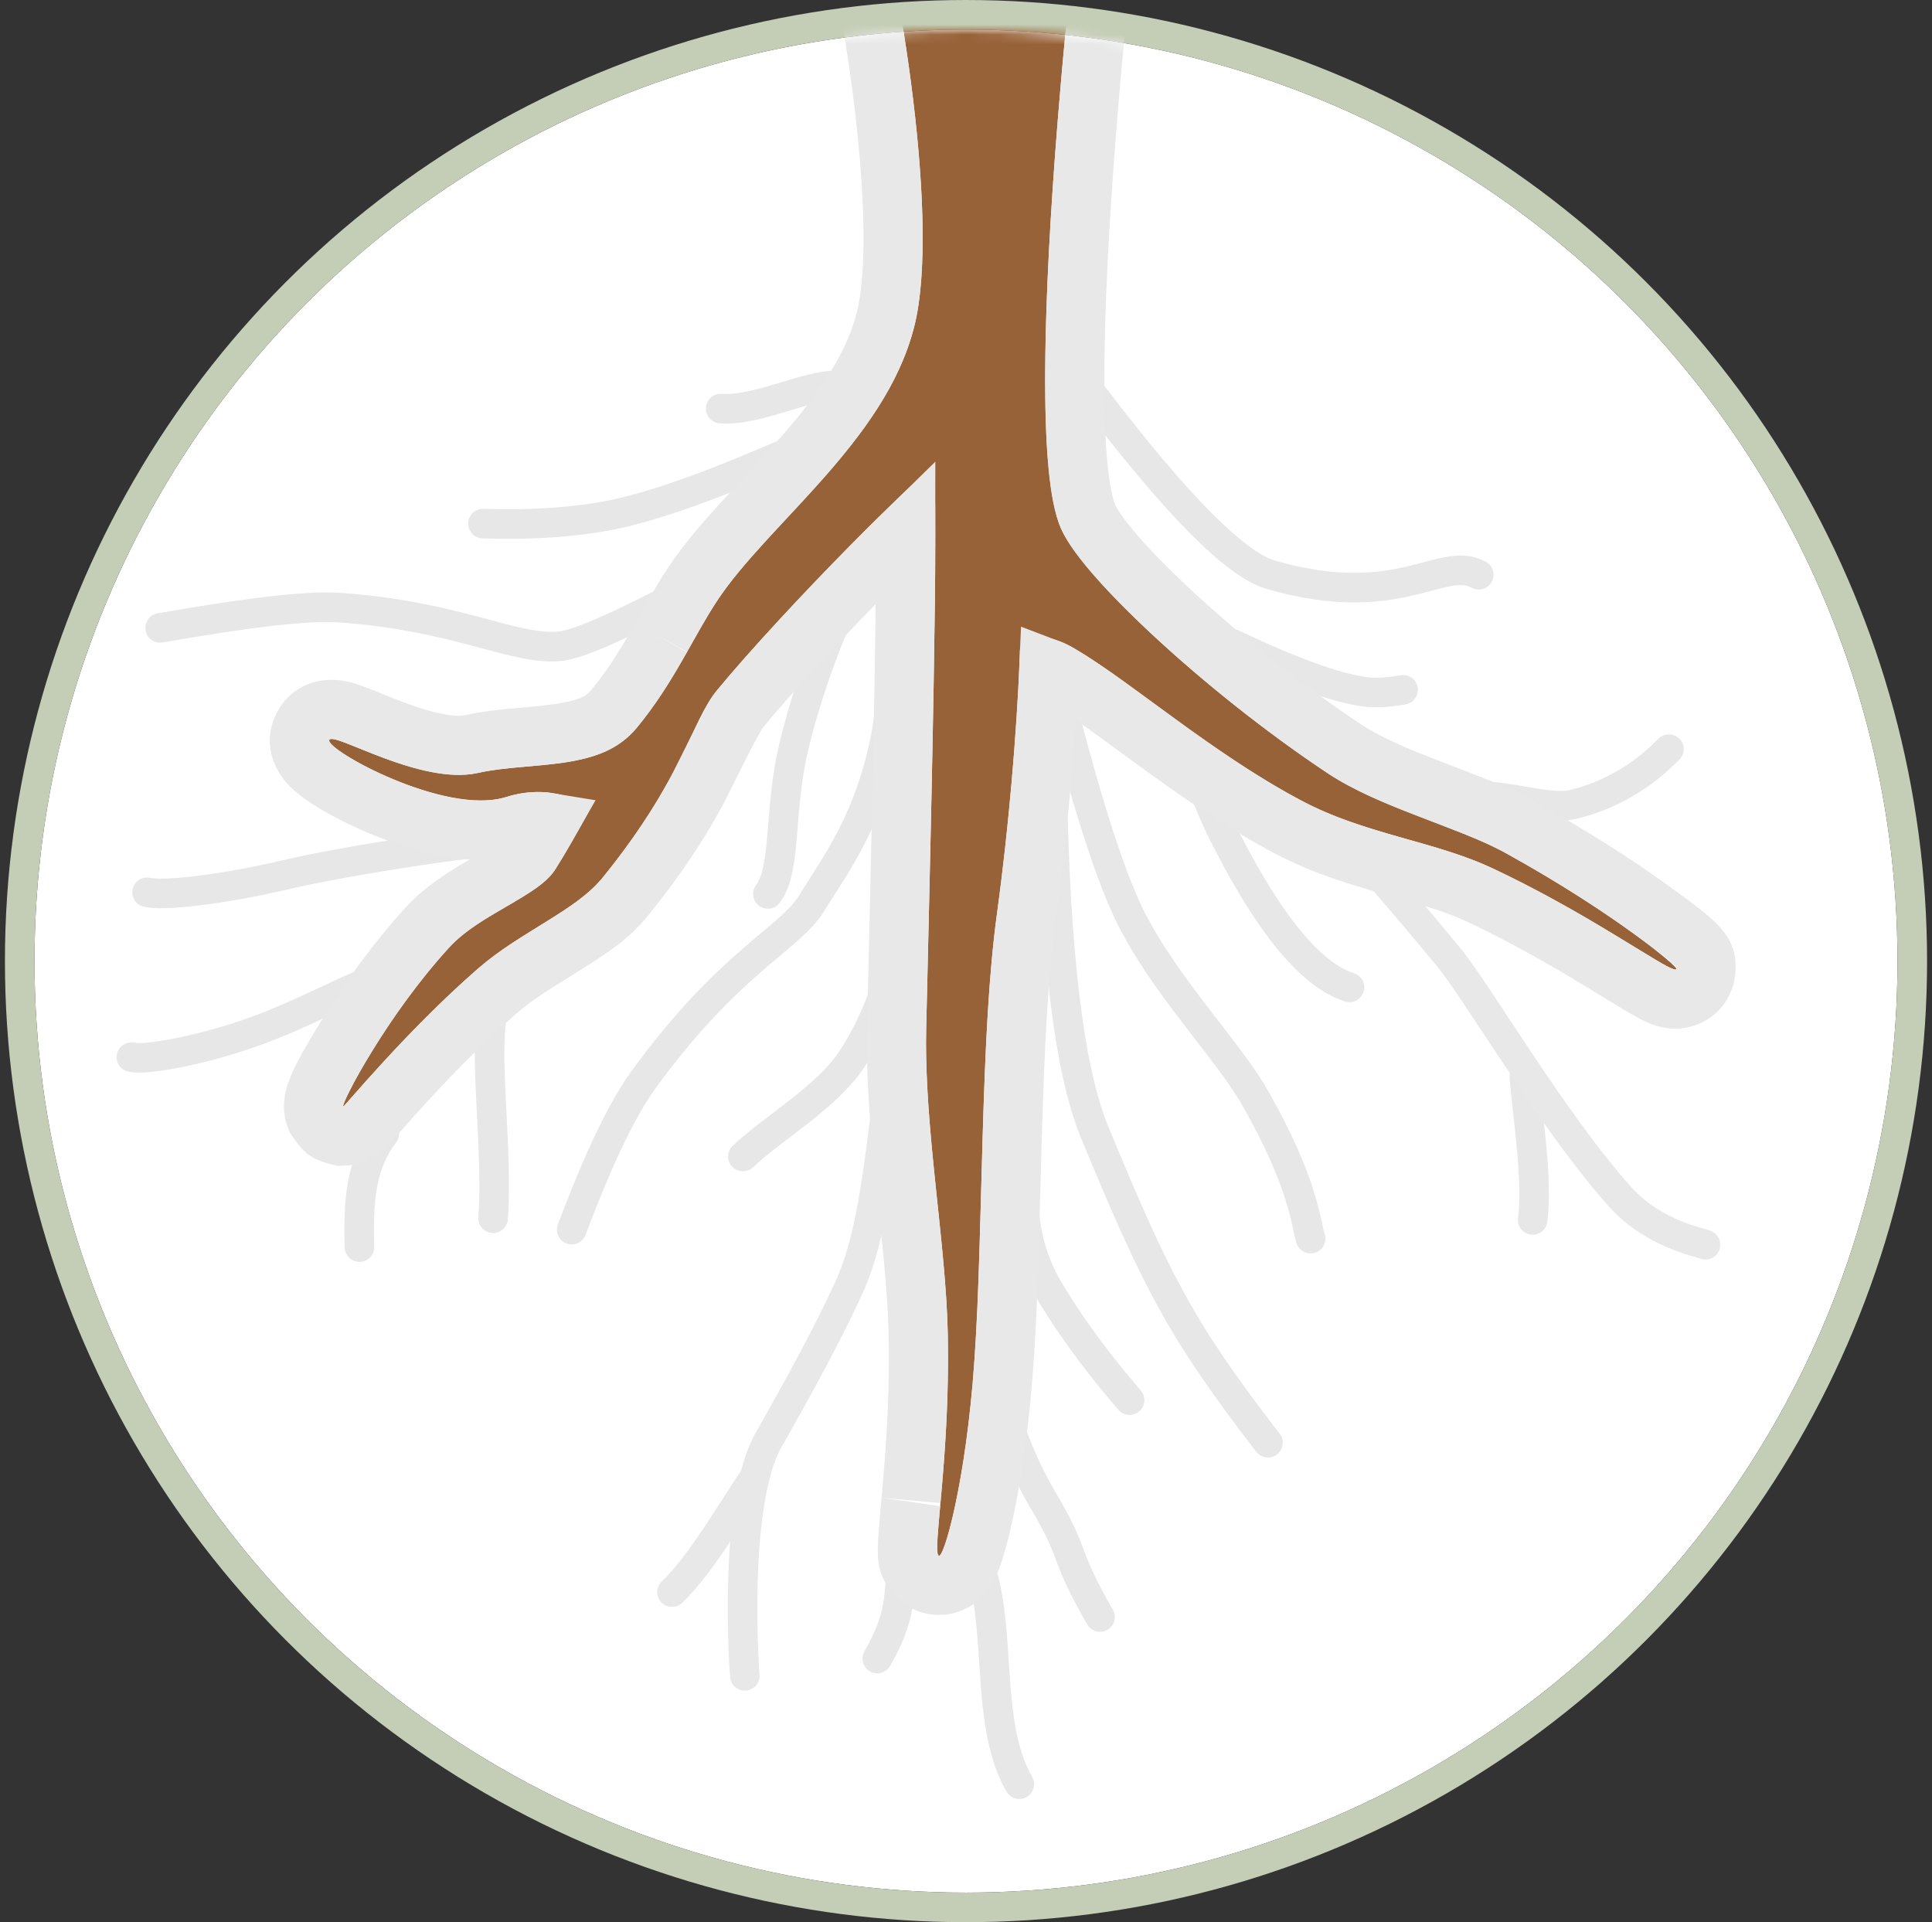 <?xml version="1.0" encoding="UTF-8"?>
<svg width="196px" height="195px" viewBox="0 0 196 195" version="1.1" xmlns="http://www.w3.org/2000/svg" xmlns:xlink="http://www.w3.org/1999/xlink">
    <rect x="0" y="0" width="196" height="195" fill="#333333" stroke="none"/>
    <!-- Generator: Sketch 48.2 (47327) - http://www.bohemiancoding.com/sketch -->
    <title>drawing</title>
    <desc>Created with Sketch.</desc>
    <defs>
        <circle id="path-1" cx="95" cy="94.5" r="94.5"></circle>
        <path d="M88.846,249.329 C88.913,248.396 96.61,243.21 105.246,234.271 C111.834,227.452 118.409,217.664 125.862,210.555 C139.036,197.989 166.02,172.289 166.439,170.988 C166.644,170.349 146.297,170.313 134.976,171.378 C131.069,171.746 126.323,175.231 113.559,176.595 C108.941,177.089 103.804,174.605 97.892,174.195 C88.237,173.527 78.287,174.533 78.331,174.423 C78.477,174.053 87.74,171.05 97.367,170.611 C101.999,170.4 107.392,173.353 110.614,172.614 C112.691,172.137 114.83,171.551 117.015,170.904 C117.798,170.672 116.785,166.269 112.256,163.914 C106.492,160.915 102.63,147.45 103.657,147.124 C104.602,146.824 106.888,156.924 111.939,160.148 C116.751,163.219 120.718,168.885 126.629,168.304 C132.541,167.723 137.031,165.872 141.376,164.978 C150.659,163.068 164.848,165.561 175.161,159.495 C185.475,153.428 202.029,129.089 203.036,125.972 C203.346,125.011 204.54,118.799 197.383,118.227 C197.383,118.227 192.7,68.34 201.37,66.609 C213.351,64.217 205.235,47.938 220.062,47.377 C234.89,46.817 230.735,88.361 252.097,97.038 C253.001,97.405 266.254,117.895 272.902,121.495 C279.551,125.095 303.306,134.944 303.696,137.192 C303.993,138.903 292.555,131.634 282.839,128.884 C273.122,126.135 264.542,127.731 264.76,128.884 C265.345,131.97 277.414,151.524 303.696,157.851 C329.978,164.178 348.101,177.813 348.72,180.382 C349.587,183.973 336.859,166.633 309.937,166.521 C283.015,166.408 272.302,160.286 272.902,162.148 C275.137,169.081 277.651,175.353 280.462,180.382 C288.286,194.375 304.135,221.653 313.925,252.211 C323.714,282.769 325.208,308.339 324.481,311.337 C323.167,316.762 319.527,280.177 309.937,268.456 C307.878,265.939 306.446,289.378 303.696,286.902 C301.366,284.804 303.072,241.945 292.506,226.203 C288.767,220.633 271.011,198.177 267.385,191.891 C263.76,185.605 262.223,225.521 259.173,218.557 C257.841,215.516 258.857,203.935 257.287,197.061 C255.716,190.187 250.703,184.951 247.83,186.357 C245.142,187.673 245.248,229.77 242.93,268.456 C242.286,279.217 235.379,297.649 230.735,313.976 C228.555,321.643 228.124,345.209 230.735,367.594 C233.346,389.978 223.436,375.439 219.533,338.203 C215.63,300.967 236.207,309.271 237.774,286.902 C239.38,263.983 253.775,264.348 253.422,265.533 C252.812,267.581 238.501,125.557 230.735,130.715 C224.715,134.713 175.647,173.303 171.306,184.449 C169.445,189.227 169.851,206.023 172.873,221.081 C174.136,227.378 178.413,234.313 179.985,239.821 C183.425,251.865 184.105,259.985 183.866,260.17 C183.341,260.576 182.33,254.164 179.91,245.977 C179.327,244.005 178.662,241.929 177.902,239.821 C175.632,233.522 171.219,228.351 168.992,221.081 C166.007,211.339 165.336,200.367 163.656,194 C162.452,189.436 159.977,189.909 159.654,190.213 C157.171,192.559 148.827,200.088 139.114,207.463 C128.815,215.283 115.723,228.95 105.246,238.062 C96.086,246.028 88.792,250.086 88.846,249.329 Z" id="path-3"></path>
    </defs>
    <g id="Penergetic-P_MoA" stroke="none" stroke-width="1" fill="none" fill-rule="evenodd" transform="translate(-129, -400)">
        <g id="Penergetic-P" transform="translate(99, 113)">
            <g id="bubbles">
                <g id="aerobic" transform="translate(0, 290)">
                    <g id="drawing" transform="translate(33, 0)">
                        <mask id="mask-2" fill="white">
                            <use xlink:href="#path-1"></use>
                        </mask>
                        <g id="Mask">
                            <use fill="#FFFFFF" fill-rule="evenodd" xlink:href="#path-1"></use>
                            <circle stroke="#C4CDB5" stroke-width="3" cx="95" cy="94.5" r="96"></circle>
                        </g>
                        <g id="Group-2" mask="url(#mask-2)">
                            <g transform="translate(-59, -172)">
                                <g id="Group-3" stroke-width="1" fill-rule="evenodd" transform="translate(68, 205.734)" stroke-linecap="round" stroke-linejoin="round">
                                    <path d="M138.365,81.047 C121.737,75.287 110.022,72.551 103.22,72.838 C86.894,73.528 81.336,74.205 67.578,78.587" id="Line-3" stroke-opacity="0.674" stroke="#DBDBDB" stroke-width="3" transform="translate(102.972, 76.932) rotate(-110) translate(-102.972, -76.932) "></path>
                                    <path d="M137.158,68.811 C135.818,68.348 132.394,65.882 122.296,64.44 C116.802,63.655 107.373,64.718 99.736,63.022 C95.46,62.073 88.792,59.635 79.73,55.709" id="Line-3" stroke-opacity="0.674" stroke="#DBDBDB" stroke-width="3" transform="translate(108.444, 62.26) rotate(52) translate(-108.444, -62.26) "></path>
                                    <path d="M137.167,23.239 C133.617,20.865 128.838,26.305 116.154,21.401 C112.691,20.062 107.265,13.545 99.874,1.85" id="Line-3" stroke-opacity="0.674" stroke="#DBDBDB" stroke-width="3" transform="translate(118.521, 12.69) rotate(-5) translate(-118.521, -12.69) "></path>
                                    <path d="M73.824,3.042 C70.925,2.038 65.106,4.811 61.038,4.16" id="Line-3" stroke-opacity="0.674" stroke="#DBDBDB" stroke-width="3" transform="translate(67.431, 3.54) rotate(-5) translate(-67.431, -3.54) "></path>
                                    <path d="M38.644,50.467 C37.106,49.935 31.199,50.043 24.382,51.028 C18.345,51.9 4.684,52.785 2.774,52.479" id="Line-3" stroke-opacity="0.674" stroke="#DBDBDB" stroke-width="3" transform="translate(20.709, 51.346) scale(-1, -1) rotate(-5) translate(-20.709, -51.346) "></path>
                                    <path d="M28.056,63.668 C26.654,63.183 20.323,63.776 14.645,65.377 C8.58,67.087 3.131,69.819 1.03,69.483" id="Line-3" stroke-opacity="0.674" stroke="#DBDBDB" stroke-width="3" transform="translate(14.543, 66.508) scale(-1, -1) rotate(-5) translate(-14.543, -66.508) "></path>
                                    <path d="M72.636,14.213 C71.423,13.793 64.567,11.219 57.947,10.842 C48.752,10.318 39.021,12.017 36.656,11.639" id="Line-3" stroke-opacity="0.674" stroke="#DBDBDB" stroke-width="3" transform="translate(54.646, 12.477) scale(-1, -1) rotate(-18) translate(-54.646, -12.477) "></path>
                                    <path d="M131.841,42.011 C130.037,45.183 121.425,44.801 115.6,46.007 C107.521,47.681 99.671,50.213 96.987,54.389" id="Line-3" stroke-opacity="0.674" stroke="#DBDBDB" stroke-width="3" transform="translate(114.414, 48.2) scale(-1, -1) rotate(75) translate(-114.414, -48.2) "></path>
                                    <path d="M47.855,67.643 C40.482,73.426 33.539,83.098 29.471,82.448" id="Line-3" stroke-opacity="0.674" stroke="#DBDBDB" stroke-width="3" transform="translate(38.663, 75.061) scale(-1, -1) rotate(-48) translate(-38.663, -75.061) "></path>
                                    <path d="M29.85,79.81 C26.987,84.751 24.803,87.006 21.606,88.236" id="Line-3" stroke-opacity="0.674" stroke="#DBDBDB" stroke-width="3" transform="translate(25.728, 84.023) scale(-1, -1) rotate(-32) translate(-25.728, -84.023) "></path>
                                    <path d="M79.882,59.442 C77.909,62.91 76.134,69.072 73.086,72.443 C69.48,76.432 64.06,79.738 61.855,79.386" id="Line-3" stroke-opacity="0.674" stroke="#DBDBDB" stroke-width="3" transform="translate(70.868, 69.427) scale(1, -1) rotate(-76) translate(-70.868, -69.427) "></path>
                                    <path d="M65.078,113.385 C63.105,116.853 58.754,121.045 55.706,124.416" id="Line-3" stroke="#E8E8E8" stroke-width="3" transform="translate(60.392, 118.901) scale(1, -1) rotate(-76) translate(-60.392, -118.901) "></path>
                                    <path d="M147.752,74.282 C145.78,77.75 141.428,81.942 138.381,85.313" id="Line-3" stroke="#E7E7E7" stroke-width="3" transform="translate(143.066, 79.798) scale(1, -1) rotate(-37) translate(-143.066, -79.798) "></path>
                                    <path d="M59.722,25.55 C60.742,28.547 65.997,31.088 70.545,35.987 C76.305,42.191 81.437,50.567 80.971,50.669" id="Line-3" stroke-opacity="0.674" stroke="#DBDBDB" stroke-width="3" transform="translate(70.362, 38.11) scale(-1, -1) rotate(56) translate(-70.362, -38.11) "></path>
                                    <path d="M152.793,40.386 C152.653,40.632 148.251,42.962 146.218,47.736 C142.268,57.012 139.247,72.25 137.651,76.48 C134.952,83.632 130.803,94.519 129.226,94.864" id="Line-3" stroke="#E8E8E8" stroke-width="3" transform="translate(141.01, 67.625) scale(1, -1) rotate(19) translate(-141.01, -67.625) "></path>
                                    <path d="M100.443,80.706 C100.031,81.43 96.713,86.792 94.295,93.2 C91.596,100.352 94.74,105.786 93.163,106.132" id="Line-3" stroke-opacity="0.674" stroke="#DBDBDB" stroke-width="3" transform="translate(96.797, 93.419) scale(1, -1) rotate(10) translate(-96.797, -93.419) "></path>
                                    <path d="M97.443,102.705 C94.793,109.986 96.215,109.01 93.797,115.418 C91.098,122.57 91.74,127.786 90.163,128.131" id="Line-3" stroke-opacity="0.674" stroke="#DBDBDB" stroke-width="3" transform="translate(93.803, 115.418) scale(1, -1) rotate(10) translate(-93.803, -115.418) "></path>
                                    <path d="M89.309,120.307 C86.659,127.588 91.1,138.108 88.682,144.515" id="Line-3" stroke-opacity="0.674" stroke="#DBDBDB" stroke-width="3" transform="translate(88.933, 132.411) scale(1, -1) rotate(10) translate(-88.933, -132.411) "></path>
                                    <path d="M80.087,117.316 C77.438,124.597 80.661,125.381 78.242,131.788" id="Line-3" stroke-opacity="0.674" stroke="#DBDBDB" stroke-width="3" transform="translate(79.165, 124.552) scale(-1, -1) rotate(10) translate(-79.165, -124.552) "></path>
                                    <path d="M148.91,32.216 C148.64,32.69 145.464,36.588 145.076,42.742 C144.872,45.992 148.844,51.804 147.016,53.856" id="Line-3" stroke-opacity="0.674" stroke="#DBDBDB" stroke-width="3" transform="translate(146.989, 43.036) scale(1, -1) rotate(100) translate(-146.989, -43.036) "></path>
                                    <path d="M98.143,80.266 C98.021,80.481 88.138,94.642 81.214,97.349 C75.484,99.589 69.077,102.214 64.722,104.45 C57.491,108.163 48.639,118.992 44.789,121.032" id="Line-3" stroke="#E8E8E8" stroke-width="3" transform="translate(71.466, 100.649) scale(-1, -1) rotate(-39) translate(-71.466, -100.649) "></path>
                                    <path d="M130.305,33.393 C128.922,33.612 127.572,33.717 126.374,33.526 C123.371,33.046 118.928,31.343 113.044,28.416" id="Line-3" stroke-opacity="0.674" stroke="#DBDBDB" stroke-width="3" transform="translate(121.675, 31.021) rotate(-1) translate(-121.675, -31.021) "></path>
                                    <path d="M57.832,33.847 C52.441,34.033 44.667,34.666 42.003,33.744 C37.599,32.22 33.801,26.691 23.203,21.07 C20.467,19.619 14.663,17.788 5.793,15.575" id="Line-3" stroke-opacity="0.674" stroke="#DBDBDB" stroke-width="3" transform="translate(31.813, 24.904) rotate(-24) translate(-31.813, -24.904) "></path>
                                    <path d="M92.436,70.85 C86.025,71.643 81.098,70.933 77.244,69.889 C74.171,69.057 71.779,68.013 69.86,67.348 C65.869,65.967 62.264,60.358 48.703,54.344 C45.38,52.87 39.937,51.559 32.375,50.412" id="Line-3" stroke-opacity="0.674" stroke="#DBDBDB" stroke-width="3" transform="translate(62.405, 60.801) rotate(-78) translate(-62.405, -60.801) "></path>
                                </g>
                                <g id="Fill-513" transform="translate(213.546, 212.789) rotate(-45) translate(-213.546, -212.789) ">
                                    <use fill="#976238" fill-rule="evenodd" xlink:href="#path-3"></use>
                                    <path stroke="#E8E8E8" stroke-width="6" d="M159.93,173.554 C158.46,173.536 156.806,173.532 155.05,173.544 C147.851,173.593 140.348,173.886 135.257,174.365 C134.158,174.468 127.225,176.887 126.454,177.118 C122.672,178.246 118.663,179.067 113.877,179.578 C111.154,179.869 109.462,179.588 104.109,178.318 C101.193,177.627 99.53,177.316 97.685,177.188 C97.42,177.17 97.153,177.153 96.884,177.137 C92.359,176.867 87.589,176.926 82.576,177.193 C82.015,177.223 81.469,177.255 80.895,177.29 C80.523,177.313 80.183,177.335 79.611,177.371 C79.17,177.399 78.934,177.413 78.745,177.422 C78.602,177.428 78.49,177.432 78.38,177.431 C78.255,177.431 78.255,177.431 77.974,177.406 C77.76,177.381 77.76,177.381 77.21,177.208 C76.779,177.03 76.779,177.03 76.034,176.355 C75.243,175.003 75.243,175.003 75.541,173.32 C76.235,171.563 78.145,170.938 83.591,169.626 C88.014,168.561 92.746,167.819 97.231,167.614 C98.613,167.551 100.047,167.7 101.669,168.025 C102.578,168.208 103.418,168.414 104.747,168.767 C108.116,169.66 109.212,169.857 109.943,169.69 C111.059,169.434 112.228,169.137 113.484,168.793 C112.875,167.941 111.994,167.159 110.872,166.575 C107.511,164.827 104.753,160.799 102.636,155.659 C101.838,153.722 101.199,151.747 100.831,150.128 C100.642,149.295 100.526,148.566 100.498,147.954 C100.477,147.503 100.499,147.091 100.595,146.668 C100.834,145.621 101.439,144.681 102.748,144.265 C104.124,143.828 105.229,144.311 106.025,145.115 C106.334,145.426 106.563,145.758 106.79,146.158 C107.048,146.615 107.294,147.147 107.671,148.028 C107.736,148.179 107.802,148.335 107.896,148.556 C108.011,148.829 108.073,148.975 108.13,149.11 C108.325,149.568 108.478,149.925 108.635,150.281 C109.038,151.2 109.412,151.997 109.798,152.744 C111.044,155.158 112.31,156.825 113.553,157.619 C114.881,158.466 115.869,159.244 117.96,161.003 C118.024,161.058 118.024,161.058 118.089,161.112 C122.173,164.547 123.99,165.549 126.336,165.318 C129.007,165.056 131.316,164.557 134.792,163.593 C134.525,163.667 137.087,162.95 137.763,162.768 C138.904,162.461 139.852,162.229 140.771,162.04 C143.645,161.448 146.21,161.259 152.084,161.05 C156.026,160.909 157.632,160.832 159.74,160.65 C165.624,160.143 170.026,159.035 173.64,156.909 C177.81,154.456 183.839,148.097 190.209,139.8 C192.77,136.465 195.233,133.007 197.201,130.021 C198.865,127.496 200.044,125.475 200.181,125.05 C200.323,124.61 200.384,123.594 200.152,122.867 C199.854,121.935 199.12,121.376 197.144,121.218 L194.632,121.017 L194.396,118.508 C194.386,118.397 194.366,118.187 194.34,117.886 C194.296,117.387 194.248,116.81 194.195,116.161 C194.046,114.31 193.897,112.253 193.757,110.043 C193.378,104.026 193.143,98.023 193.121,92.406 C193.054,74.684 194.664,64.888 200.783,63.667 C204.009,63.022 204.979,61.597 206.509,56.349 C206.518,56.32 206.518,56.32 206.526,56.292 C207.668,52.375 208.379,50.612 209.994,48.673 C212.226,45.992 215.482,44.548 219.949,44.38 C224.143,44.221 227.41,46.411 229.935,50.447 C231.749,53.346 233.126,56.907 234.995,62.939 C235.199,63.595 235.406,64.273 235.683,65.185 C235.636,65.028 236.216,66.942 236.376,67.466 C236.943,69.326 237.375,70.709 237.817,72.061 C241.904,84.575 246.228,91.416 253.226,94.258 C253.726,94.462 254.009,94.684 254.334,95.004 C254.465,95.132 254.592,95.272 254.731,95.435 C254.938,95.679 255.185,95.992 255.492,96.396 C255.969,97.024 256.5,97.75 257.62,99.293 C260.65,103.471 261.955,105.243 263.851,107.699 C264.831,108.969 265.767,110.148 266.665,111.239 C269.982,115.27 272.678,117.962 274.331,118.857 C275.544,119.514 277.453,120.441 280.294,121.764 C281.942,122.532 288.315,125.46 288.703,125.64 C289.116,125.83 289.511,126.013 289.894,126.191 C303.33,132.42 306.174,133.924 306.652,136.679 C306.951,138.404 305.869,140.035 304.12,140.383 C303.41,140.524 302.821,140.446 302.126,140.252 C301.425,140.056 300.57,139.707 299.34,139.141 C298.742,138.866 293.31,136.246 291.429,135.389 C289.304,134.422 287.387,133.615 285.58,132.946 C284.321,132.479 283.135,132.086 282.022,131.771 C277.972,130.625 273.797,130.203 270.253,130.415 C269.73,130.447 269.238,130.492 268.788,130.547 C270.283,132.965 273.176,136.665 276.66,139.979 C283.959,146.923 293.264,152.254 304.398,154.934 C326.807,160.329 350.201,173.727 351.637,179.678 C351.724,180.039 351.772,180.385 351.76,180.77 C351.735,181.588 351.453,182.402 350.713,183.068 C349.912,183.788 348.964,183.971 348.08,183.829 C347.665,183.763 347.319,183.635 346.97,183.462 C346.382,183.168 345.997,182.893 344.543,181.793 C341.369,179.391 339.328,177.986 336.322,176.319 C328.656,172.068 319.999,169.563 309.925,169.521 C299.647,169.478 290.968,168.597 283.262,167.104 C281.439,166.751 279.748,166.379 278.026,165.963 C277.837,165.918 277.586,165.856 277.305,165.786 C279.143,170.92 281.072,175.324 283.081,178.918 C283.553,179.762 286.09,184.278 286.872,185.678 C288.533,188.649 289.974,191.259 291.415,193.915 C295.154,200.811 298.541,207.389 301.753,214.095 C307.827,226.777 312.882,239.125 316.782,251.296 C321.214,265.132 324.313,279.009 326.117,291.687 C327.493,301.362 327.974,309.663 327.397,312.043 C327.269,312.572 327.105,313.014 326.803,313.462 C326.008,314.642 324.487,315.316 322.904,314.609 C322.072,314.238 321.64,313.717 321.274,313.04 C321.112,312.74 320.976,312.413 320.843,312.031 C320.485,311.004 320.11,309.472 319.511,306.726 C319.536,306.84 318.22,300.701 317.768,298.676 C316.984,295.164 316.243,292.097 315.456,289.186 C313.914,283.48 312.29,278.771 310.575,275.213 C310.56,275.296 310.544,275.38 310.528,275.465 C310.455,275.857 310.381,276.262 310.279,276.821 C310.153,277.514 310.085,277.884 310.024,278.217 C309.355,281.866 308.928,283.897 308.409,285.592 C308.021,286.862 307.615,287.807 307.047,288.546 C305.752,290.232 303.46,290.726 301.689,289.132 C300.222,287.811 299.986,286.147 299.469,279.104 C299.391,278.049 298.869,270.236 298.674,267.65 C298.294,262.589 297.881,258.24 297.357,254.102 C295.818,241.942 293.45,232.993 290.015,227.875 C289.206,226.67 287.644,224.539 285.143,221.215 C283.749,219.362 278.237,212.087 277.574,211.209 C277.367,210.935 277.367,210.935 277.16,210.662 C272.723,204.783 269.54,200.477 267.403,197.404 C267.028,199.318 266.624,201.87 266.058,205.731 C266.032,205.91 265.817,207.383 265.754,207.813 C265.637,208.609 265.541,209.254 265.449,209.865 C264.81,214.095 264.335,216.677 263.803,218.462 C263.318,220.085 262.837,221.078 261.757,221.801 C260.511,222.636 258.936,222.548 257.779,221.632 C257.16,221.141 256.763,220.531 256.425,219.761 C255.651,217.992 255.496,216.001 255.336,209.922 C255.275,207.582 255.253,206.857 255.205,205.702 C255.061,202.227 254.808,199.679 254.362,197.729 C253.728,194.953 252.391,192.345 250.826,190.62 C250.474,190.233 250.13,189.913 249.812,189.668 C249.58,191.033 249.364,193.002 249.162,195.571 C248.792,200.295 248.49,206.643 248.112,216.879 C248.019,219.404 247.535,233.146 247.382,237.262 C247.336,238.499 247.29,239.705 247.244,240.885 C245.086,222.899 243.665,211.459 241.936,198.462 C240.083,184.538 238.333,172.504 236.675,162.509 C234.992,152.363 233.436,144.527 232.031,139.299 C231.488,137.277 230.974,135.677 230.513,134.546 C225.022,138.571 212.521,148.519 202.335,157.187 C186.512,170.65 175.755,181.292 174.102,185.538 C172.412,189.877 173.03,206.615 175.814,220.491 C176.133,222.079 176.696,223.841 177.527,225.934 C177.995,227.113 178.499,228.284 179.284,230.045 C181.711,235.488 182.209,236.681 182.87,238.997 C184.434,244.472 185.566,249.594 186.267,253.968 C187.28,260.29 187.363,261.256 185.703,262.542 C184.574,263.416 183.08,263.376 182.004,262.599 C181.526,262.253 181.245,261.88 181.007,261.442 C180.808,261.075 180.66,260.679 180.499,260.156 C180.293,259.485 180.084,258.664 179.682,256.999 C178.427,251.792 177.98,250.03 177.033,246.828 C176.42,244.755 175.773,242.763 175.08,240.838 C174.443,239.072 173.609,237.337 172.29,234.934 C172.084,234.558 171.869,234.17 171.586,233.664 C171.533,233.569 171.014,232.642 170.86,232.365 C168.437,228.019 167.155,225.329 166.123,221.96 C165.501,219.929 164.951,217.772 164.449,215.441 C163.965,213.196 163.538,210.864 163.087,208.089 C162.851,206.635 162.132,201.977 162.037,201.379 C161.555,198.35 161.178,196.366 160.755,194.765 C160.636,194.313 160.506,193.942 160.372,193.644 C155.557,198.077 148.141,204.376 140.928,209.852 C136.448,213.255 131.543,217.628 123.725,225.008 C123.23,225.475 122.712,225.965 122.123,226.523 C112.717,235.429 110.97,237.06 107.215,240.325 C102.971,244.016 98.768,247.191 95.22,249.486 C93.714,250.46 92.4,251.225 91.41,251.706 C90.837,251.985 90.354,252.181 89.901,252.296 C89.408,252.422 88.945,252.472 88.367,252.364 C86.888,252.086 85.736,250.769 85.854,249.115 C85.959,247.651 86.32,247.267 88.248,245.581 C88.656,245.225 89.129,244.824 89.864,244.21 C90.074,244.034 90.925,243.324 90.833,243.401 C91.248,243.055 91.574,242.782 91.903,242.505 C96.136,238.949 99.537,235.863 103.089,232.186 C103.176,232.096 103.264,232.004 103.352,231.912 C104.837,230.357 106.401,228.569 108.286,226.297 C109.031,225.399 109.797,224.462 110.828,223.19 C111.019,222.954 111.15,222.793 111.472,222.394 C111.796,221.995 111.796,221.995 112.121,221.593 C112.653,220.936 113.043,220.455 113.429,219.981 C117.714,214.716 120.626,211.404 123.792,208.384 C124.241,207.955 126.703,205.607 127.449,204.896 C128.977,203.438 130.276,202.198 131.559,200.973 C134.838,197.842 137.76,195.048 140.536,192.387 C140.747,192.184 140.747,192.184 140.959,191.981 C147.594,185.618 152.937,180.451 156.894,176.561 C158.033,175.441 159.047,174.437 159.93,173.554 Z M246.205,263.739 C246.114,265.402 246.021,267.033 245.925,268.635 C245.512,275.527 243.768,281.951 237.616,301.606 C237.313,302.575 237.066,303.365 236.829,304.124 C235.479,308.462 234.5,311.706 233.621,314.797 C231.422,322.527 231.289,346.446 233.715,367.246 C234.408,373.19 234.342,377.047 233.299,379.061 C232.116,381.345 229.498,381.881 227.504,380.301 C226.533,379.531 225.709,378.295 224.873,376.556 C221.601,369.747 218.334,355.541 216.55,338.516 C215.485,328.357 216.105,320.786 218.267,314.858 C219.976,310.17 222.169,307.162 226.308,302.922 C226.542,302.683 227.361,301.849 227.337,301.873 C232.524,296.581 234.308,293.444 234.782,286.692 C235.545,275.803 239.137,268.549 244.614,264.72 C245.136,264.355 245.668,264.028 246.205,263.739 Z M249.855,262.364 C250.241,262.279 250.623,262.215 250.998,262.17 C251.931,262.059 252.807,262.078 253.552,262.239 C254.099,262.358 254.601,262.551 255.074,262.891 C256.103,263.631 256.734,264.925 256.297,266.39 C256.197,266.722 256.197,266.722 255.8,267.37 C254.91,268.333 254.91,268.333 252.826,268.499 C251.379,267.871 251.379,267.871 250.982,267.329 C250.736,266.952 250.736,266.952 250.639,266.735 C250.518,266.461 250.459,266.25 250.396,265.959 C250.335,265.679 250.269,265.298 250.191,264.78 C250.1,264.183 249.989,263.384 249.855,262.364 Z"></path>
                                </g>
                            </g>
                        </g>
                    </g>
                </g>
            </g>
        </g>
    </g>
</svg>